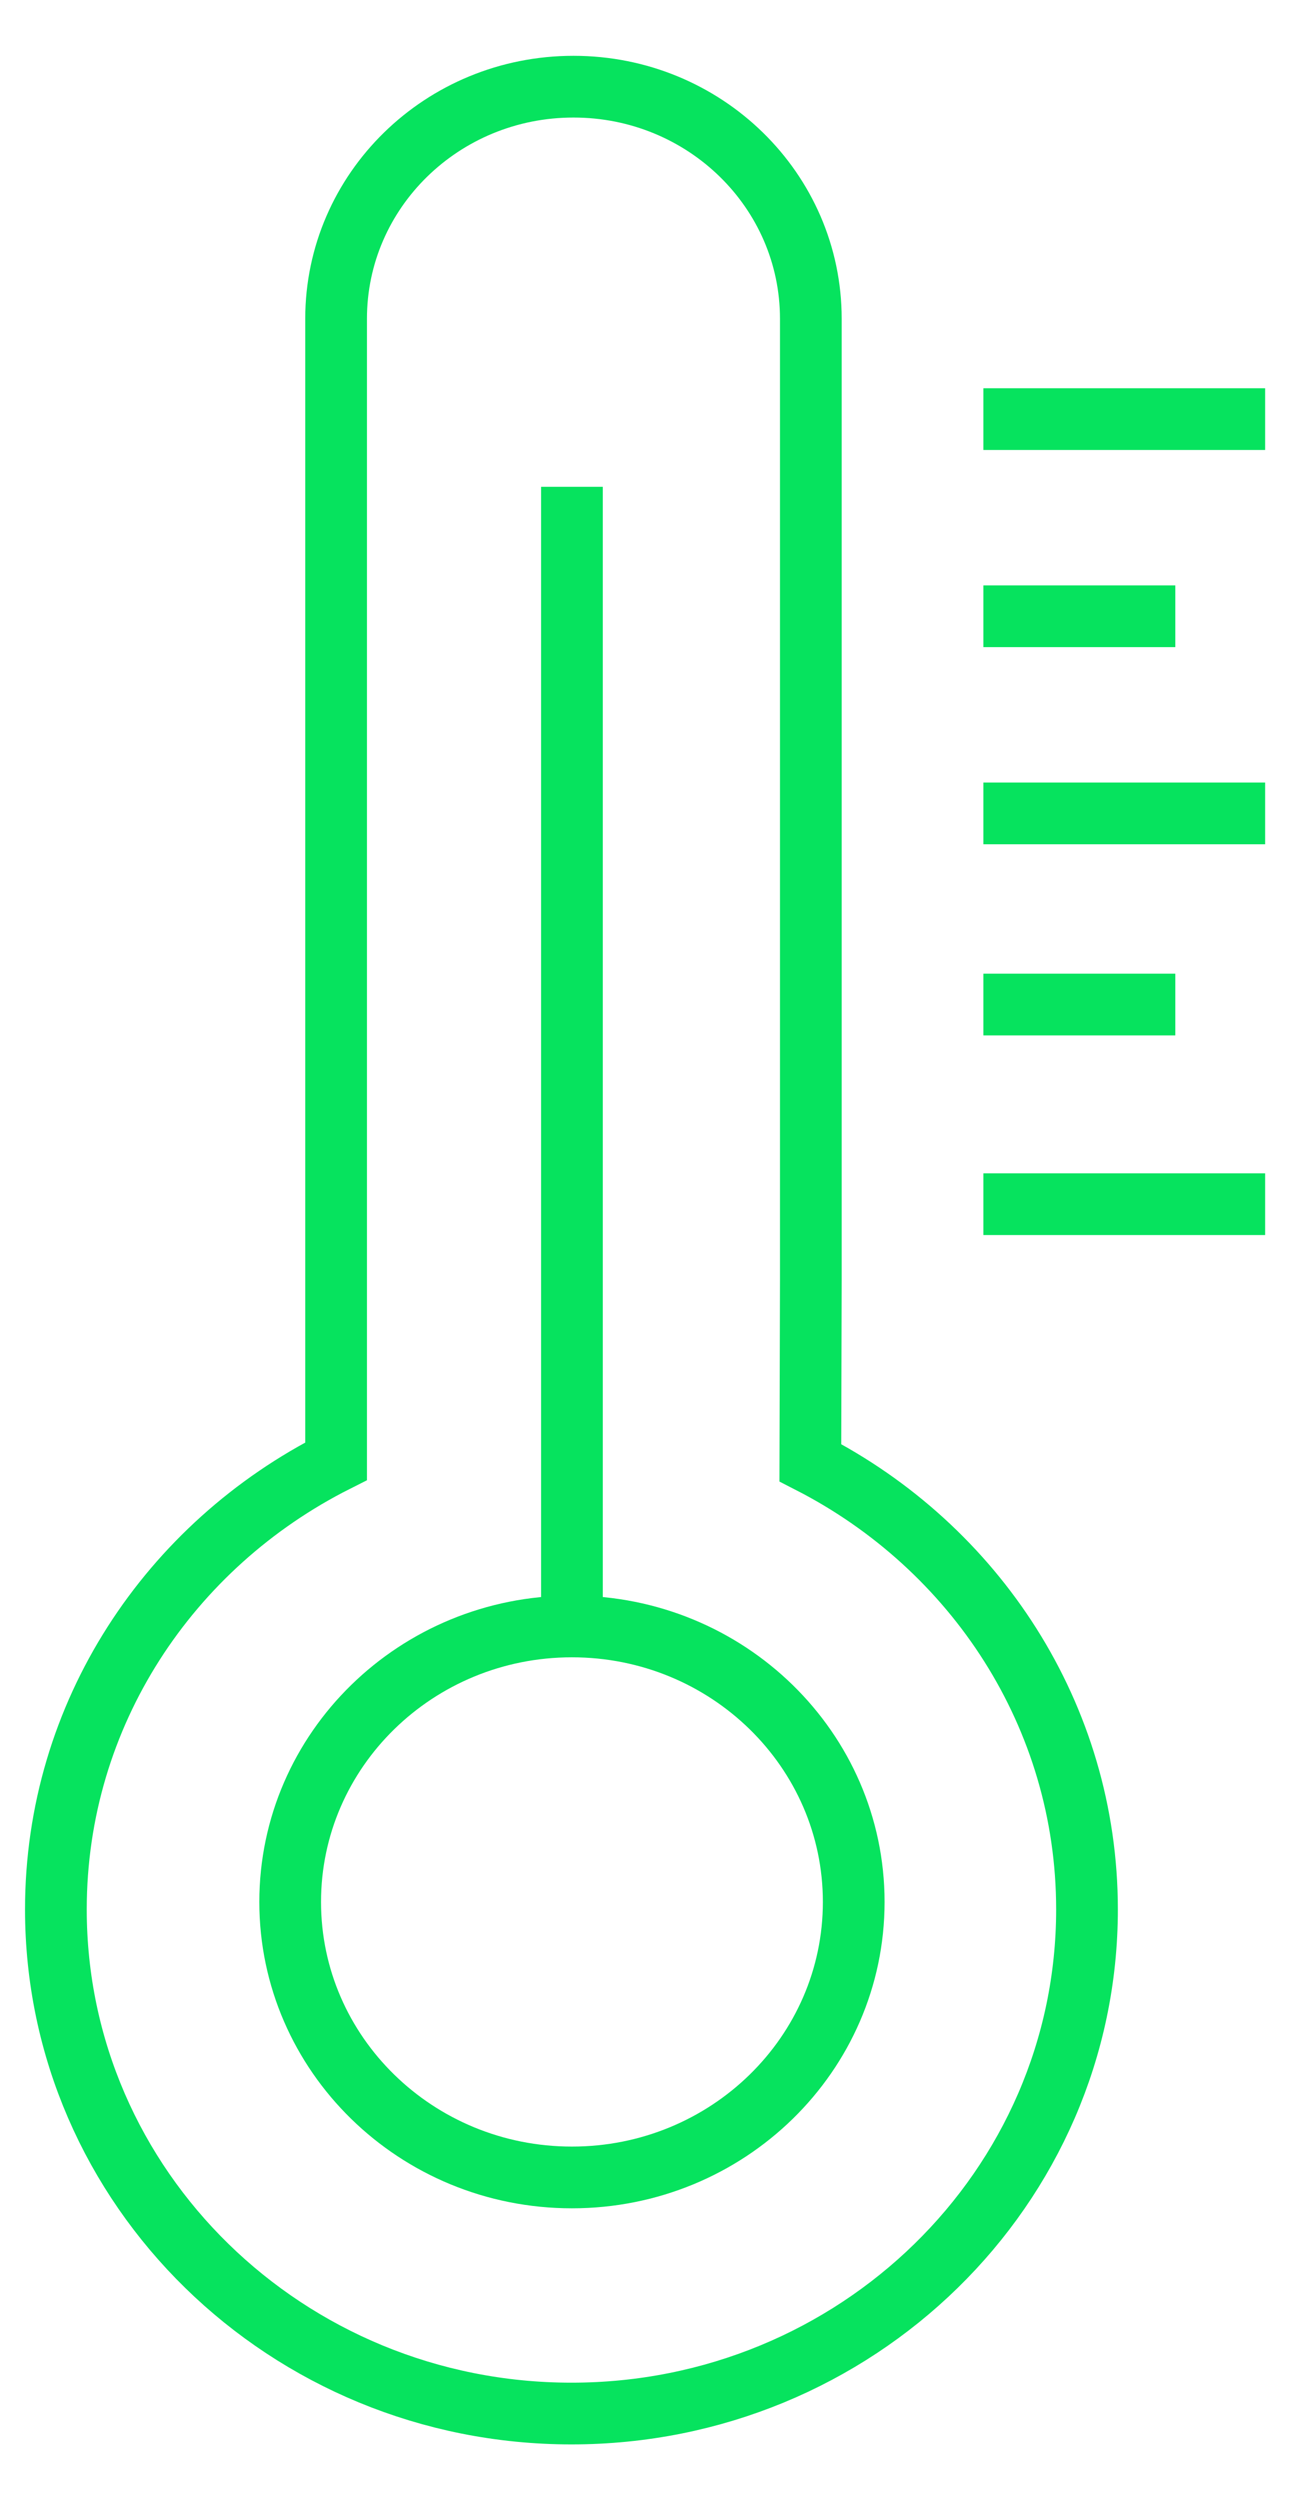 <?xml version="1.0" encoding="UTF-8"?> <svg xmlns="http://www.w3.org/2000/svg" width="42" height="81" viewBox="0 0 42 81" fill="none"><path d="M18.535 70.543C23.578 70.543 27.667 66.547 27.667 61.618C27.667 56.688 23.578 52.692 18.535 52.692C13.492 52.692 9.404 56.688 9.404 61.618C9.404 66.547 13.492 70.543 18.535 70.543Z" stroke="#06E35E" stroke-width="2" stroke-miterlimit="10"></path><path d="M26.277 41.5V10.327C26.277 6.172 22.836 2.808 18.585 2.808C14.333 2.808 10.892 6.172 10.892 10.327V47.34C5.5 50.056 1.811 55.522 1.811 61.86C1.811 70.883 9.288 78.192 18.519 78.192C27.749 78.192 35.227 70.883 35.227 61.86C35.227 55.57 31.587 50.121 26.261 47.388L26.277 41.5Z" stroke="#06E35E" stroke-width="2" stroke-miterlimit="10"></path><path d="M18.535 15.771V52.676" stroke="#06E35E" stroke-width="2" stroke-miterlimit="10"></path><path d="M31.869 13.578H41" stroke="#06E35E" stroke-width="2" stroke-miterlimit="10"></path><path d="M31.869 26.352H41" stroke="#06E35E" stroke-width="2" stroke-miterlimit="10"></path><path d="M31.869 39.012H41" stroke="#06E35E" stroke-width="2" stroke-miterlimit="10"></path><path d="M31.869 32.544H38.089" stroke="#06E35E" stroke-width="2" stroke-miterlimit="10"></path><path d="M31.869 19.965H38.089" stroke="#06E35E" stroke-width="2" stroke-miterlimit="10"></path></svg> 